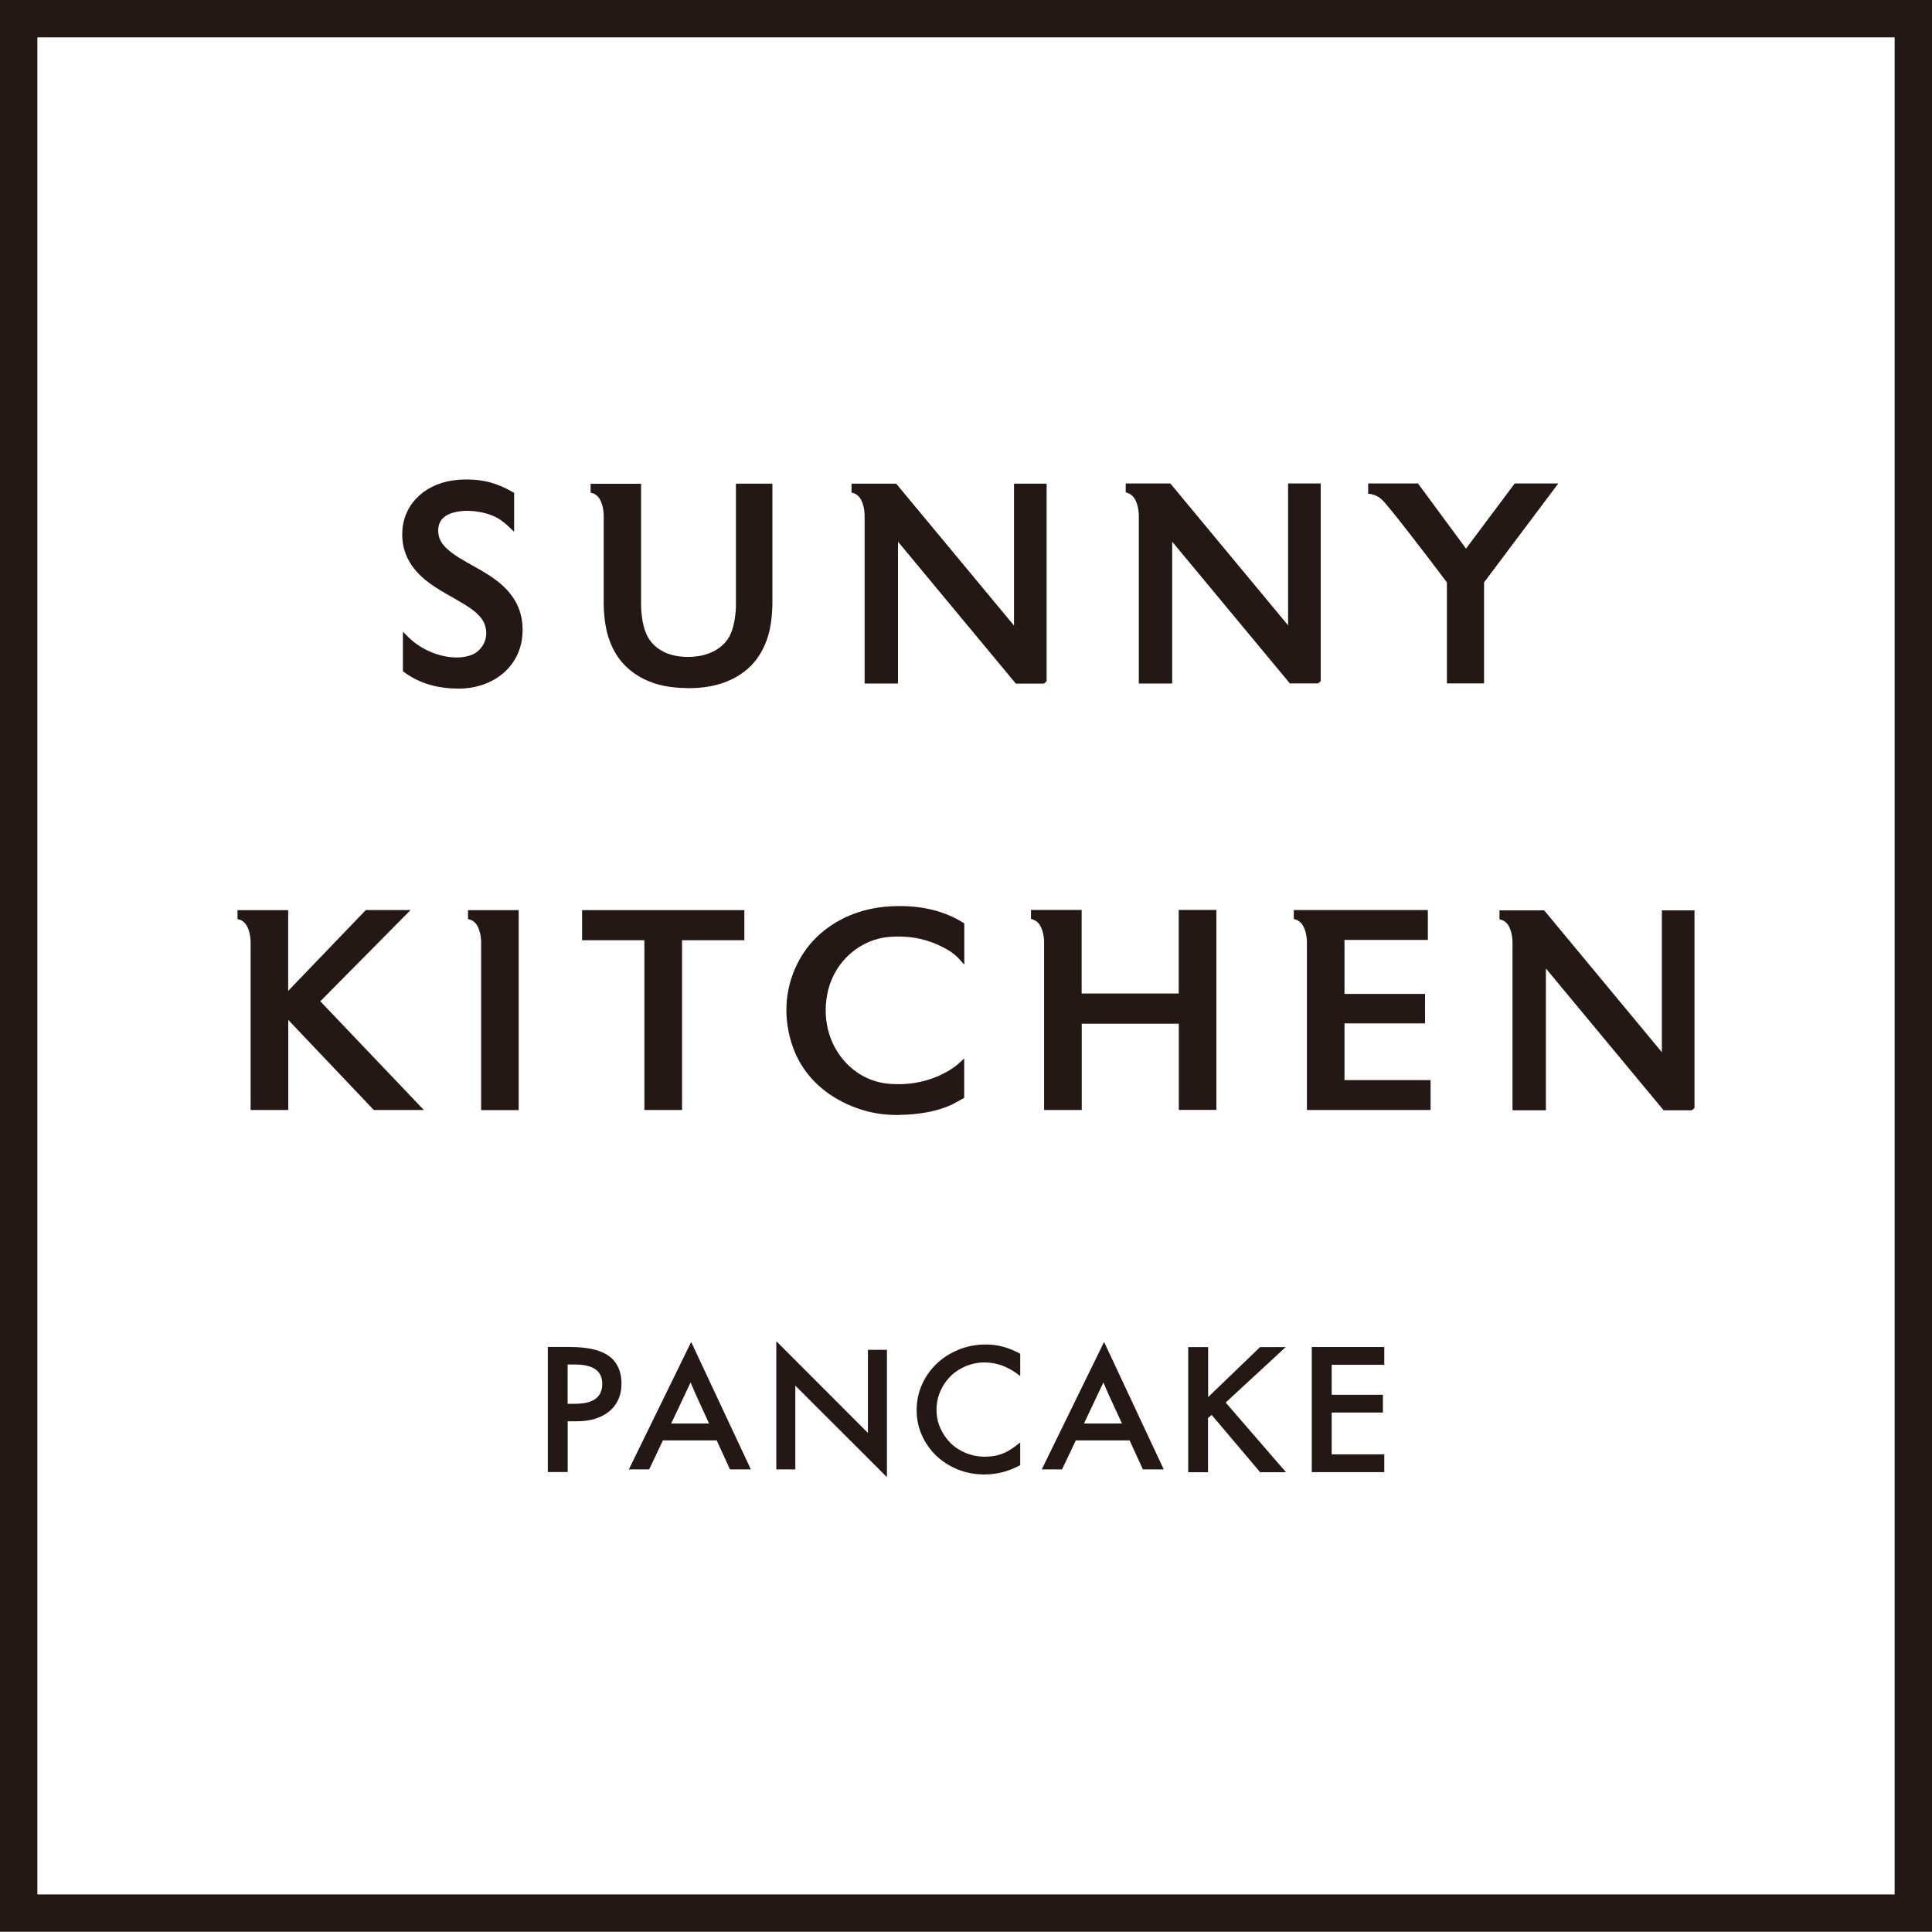 <?xml version="1.0" encoding="UTF-8"?><svg id="_レイヤー_2" xmlns="http://www.w3.org/2000/svg" viewBox="0 0 199.05 199.03"><defs><style>.cls-1,.cls-2{fill:#231815;}.cls-2{fill-rule:evenodd;}</style></defs><g id="_レイヤー_2-2"><path class="cls-2" d="m47.17,70.94c-2.16,0-4.01-.57-5.52-1.68l-.14-.11v-4.07l.6.6c1.27,1.25,3.21,2.06,4.94,2.06.71,0,1.36-.15,1.86-.42.23-.12.42-.31.59-.5.46-.5.82-1.42.44-2.48-.32-.89-1.25-1.56-2.12-2.09-.43-.27-.87-.51-1.3-.76-1.47-.83-2.99-1.7-4.03-3.14-.79-1.1-1.14-2.36-1.03-3.76.22-2.85,2.54-4.92,5.79-5.16.3-.02.59-.03.87-.03,1.7,0,3.14.39,4.67,1.28l.18.1v4.01l-.6-.57s-.72-.68-1.27-.93c-.82-.42-1.93-.66-2.97-.66-.68,0-2.32.12-2.82,1.22-.16.34-.25.94-.04,1.57.36,1.1,1.86,1.96,2.85,2.53.18.1.37.21.57.32.92.51,2.06,1.15,2.96,1.94,1.62,1.42,2.33,3.13,2.17,5.24-.25,3.23-2.96,5.49-6.6,5.5h-.04Z"/><path class="cls-2" d="m70.79,70.89c-2.1,0-3.87-.47-5.28-1.41-.83-.55-1.5-1.23-2-2.03-1.05-1.69-1.25-3.41-1.31-5.02v-9.26s.03-.88-.35-1.64c-.27-.55-.74-.7-.75-.7l-.25-.07v-.92h5.2v12.63c.05,1.5.35,2.68.85,3.41.56.82,1.71,1.8,3.98,1.8s3.5-.98,4.08-1.8c.49-.7.78-1.82.86-3.24v-12.81s3.76,0,3.76,0v12.45c-.05,1.57-.2,3.38-1.32,5.18-.47.76-1.11,1.43-1.89,1.96-1.43.98-3.24,1.48-5.39,1.48h-.19Z"/><path class="cls-2" d="m104.65,70.42l-12.13-14.61v14.61h-3.44v-17.26s.03-.88-.35-1.64c-.27-.55-.74-.7-.75-.7l-.25-.07v-.92h4.6l.11.13,12.03,14.49v-14.62h3.36v20.37l-.28.23h-2.9Z"/><path class="cls-2" d="m132.9,70.42l-12.13-14.61v14.61h-3.44v-17.26s.03-.88-.35-1.64c-.27-.55-.73-.7-.75-.71l-.25-.08v-.26s0-.66,0-.66h4.58l.1.1,12.05,14.52v-14.62h3.36v20.37l-.28.23h-2.9Z"/><path class="cls-2" d="m149.07,70.42v-10.42c-2.04-2.71-5.97-7.85-6.7-8.53-.51-.48-1.09-.56-1.1-.56l-.31-.04v-1.06s5.13,0,5.13,0l4.95,6.71,5.02-6.71h4.49l-7.65,10.19v10.41h-3.83Z"/><path class="cls-2" d="m92.61,114.88c-.42,0-.84-.02-1.26-.05-1.41-.11-2.81-.48-4.16-1.11-2.48-1.16-4.31-2.99-5.29-5.3-.57-1.35-.89-2.92-.88-4.4,0-2.81,1.18-5.6,3.12-7.47,1.97-1.9,4.59-3,7.56-3.17.35-.02.68-.03,1.01-.03,2.48,0,4.66.56,6.47,1.68l.17.1v4.26l-.62-.69s-.47-.52-1.37-1c-.97-.52-2.52-1.21-4.79-1.21-.29,0-.59.01-.89.03-3.01.23-5.55,2.41-6.34,5.42-.13.5-.27,1.31-.27,2.07-.01,2.02.65,3.84,1.9,5.28,1.25,1.42,2.89,2.25,4.76,2.38.29.02.57.03.84.03,2.04,0,3.96-.57,5.57-1.64.17-.11.36-.25.61-.47l.59-.54v4.06l-.18.1s-.83.47-1.1.6c-1.43.67-3.42,1.05-5.45,1.05Z"/><path class="cls-2" d="m171.4,114.39l-12.13-14.61v14.61h-3.44v-17.26s.03-.88-.34-1.64c-.27-.55-.73-.7-.75-.7l-.25-.08v-.26s0-.66,0-.66h4.59l.11.12,12.03,14.5v-14.62h3.36v20.37l-.28.23h-2.9Z"/><path class="cls-2" d="m38.51,114.36l-8.81-9.28v9.28h-3.88v-17.26s.03-.88-.35-1.64c-.27-.55-.74-.7-.75-.7l-.25-.07v-.92h5.22v8.32l8-8.33h4.61l-9.3,9.4,10.67,11.2h-5.17Z"/><path class="cls-2" d="m49.57,114.36v-17.26s.03-.88-.35-1.64c-.27-.55-.74-.7-.75-.7l-.25-.07v-.92h5.22v20.6h-3.88Z"/><path class="cls-2" d="m134.65,114.37v-17.26s.03-.88-.35-1.64c-.27-.55-.73-.7-.75-.71l-.25-.08v-.26s0-.66,0-.66h13.81v3.08h-8.59v5.56h8.3v3.04h-8.3v5.84h8.87v3.08h-12.74Z"/><path class="cls-2" d="m121.45,114.36v-8.89h-10v8.89h-3.88v-17.26s.03-.88-.35-1.64c-.27-.55-.73-.7-.75-.71l-.25-.08v-.26s0-.66,0-.66h5.22v8.61h10v-8.61h3.88v20.6h-3.88Z"/><polygon class="cls-2" points="66.39 114.36 66.39 96.87 59.97 96.87 59.97 93.77 76.69 93.77 76.69 96.87 70.27 96.87 70.27 114.36 66.39 114.36"/><path class="cls-1" d="m199.05,199.03H0V0h199.05v199.03Zm-195.2-3.85h191.35V3.85H3.85v191.33Z"/><path class="cls-1" d="m58.75,138.78c.79,0,1.51.06,2.16.19.65.13,1.21.34,1.67.63s.82.69,1.07,1.18c.25.49.38,1.09.38,1.81,0,.59-.11,1.13-.33,1.61-.22.48-.53.88-.93,1.21-.4.33-.89.58-1.45.76-.57.18-1.19.26-1.88.26h-.95v5.23h-2.05v-12.89h2.32Zm-.27,5.85h.77c1.87,0,2.8-.68,2.8-2.05s-.96-2-2.89-2h-.68v4.05Z"/><path class="cls-1" d="m71.18,138.3h.05l6.13,13.09h-2.15l-1.37-2.99h-5.54l-1.42,2.99h-2.09l6.4-13.09Zm1.87,8.35l-.81-1.76c-.19-.41-.38-.83-.56-1.23-.18-.41-.36-.82-.53-1.23-.19.41-.39.83-.59,1.25-.2.42-.4.84-.59,1.25l-.82,1.73h3.91Z"/><path class="cls-1" d="m89.42,139.07h1.96v13.07h-.05l-9.39-9.38v8.63h-1.96v-13.16h.05l9.39,9.4v-8.56Z"/><path class="cls-1" d="m94.44,145.28c0-.92.18-1.79.54-2.61s.86-1.53,1.5-2.15,1.4-1.1,2.27-1.46c.87-.36,1.82-.54,2.84-.54,1.21,0,2.38.32,3.52.96v2.29c-1.16-.93-2.38-1.4-3.66-1.4-.69,0-1.34.13-1.95.38-.6.26-1.13.6-1.57,1.04-.44.44-.79.95-1.05,1.55-.26.59-.39,1.23-.39,1.92s.13,1.29.39,1.87c.26.59.61,1.1,1.05,1.54.44.44.97.78,1.58,1.03.61.25,1.26.38,1.96.38.35,0,.67-.03.97-.08.3-.05.59-.13.88-.25.29-.11.58-.27.86-.45s.6-.42.93-.69v2.34c-1.16.64-2.39.96-3.68.96-.98,0-1.9-.17-2.76-.52s-1.59-.82-2.22-1.42c-.62-.6-1.11-1.3-1.47-2.1s-.54-1.67-.54-2.59Z"/><path class="cls-1" d="m113.72,138.3h.05l6.13,13.09h-2.15l-1.37-2.99h-5.54l-1.42,2.99h-2.09l6.4-13.09Zm1.87,8.35l-.81-1.76c-.19-.41-.38-.83-.57-1.23-.18-.41-.36-.82-.53-1.23-.19.41-.39.83-.59,1.25-.2.42-.4.84-.59,1.25l-.82,1.73h3.91Z"/><path class="cls-1" d="m122.42,151.68v-12.89h2.05v5.15l5.35-5.15h2.64l-6.18,5.71,6.21,7.18h-2.66l-4.99-5.9-.38.31v5.59h-2.05Z"/><path class="cls-1" d="m142.62,138.78v1.83h-5.42v3.09h5.28v1.83h-5.28v4.31h5.42v1.83h-7.47v-12.89h7.47Z"/></g></svg>